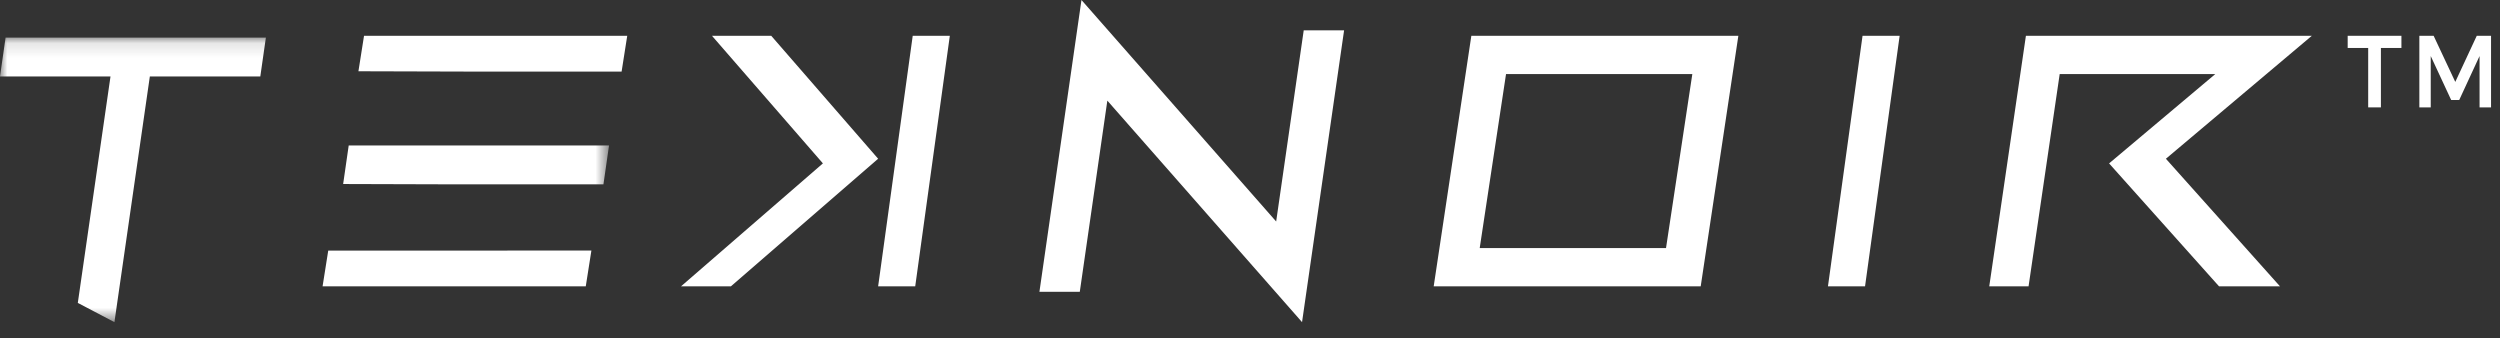 <?xml version="1.0" encoding="UTF-8"?>
<svg width="170px" height="23px" viewBox="0 0 170 23" version="1.1" xmlns="http://www.w3.org/2000/svg" xmlns:xlink="http://www.w3.org/1999/xlink">
    <rect x="0" y="0" width="170" height="23" fill="#333333" stroke="none"/>
    <title>LOGO</title>
    <defs>
        <polygon id="path-1" points="0 0.121 41.414 0.121 41.414 19.461 0 19.461"></polygon>
    </defs>
    <g id="Pages" stroke="none" stroke-width="1" fill="none" fill-rule="evenodd">
        <g id="index" transform="translate(-15, -22)">
            <g id="HEADER" transform="translate(15, 20)">
                <g id="WRAPPER">
                    <g id="LOGO" transform="translate(0, 2)">
                        <g id="TN_Logo_White_NoBadge">
                            <g id="Group-4" transform="translate(0, 2.434)">
                                <mask id="mask-2" fill="white">
                                    <use xlink:href="#path-1"></use>
                                </mask>
                                <g id="Clip-2"></g>
                                <polyline id="Fill-1" fill="#FFFFFF" mask="url(#mask-2)" points="23.334 10.079 30.947 10.102 41.034 10.102 41.414 7.458 23.712 7.458 23.334 10.079"></polyline>
                                <polyline id="Fill-3" fill="#FFFFFF" mask="url(#mask-2)" points="0 2.766 7.514 2.766 5.291 18.164 7.781 19.471 10.189 2.766 17.701 2.766 18.08 0.121 0.379 0.121 0 2.766"></polyline>
                            </g>
                            <polyline id="Fill-5" fill="#FFFFFF" points="86.779 15.062 73.54 0 70.681 19.841 73.426 19.841 75.299 6.843 88.539 21.905 91.398 2.064 88.653 2.064 86.779 15.062"></polyline>
                            <path d="M102.41,5.036 L115.078,5.036 L113.289,16.869 L100.62,16.869 L102.41,5.036 Z M97.491,19.471 L115.648,19.471 L118.208,2.434 L100.051,2.434 L97.491,19.471 L97.491,19.471 Z" id="Fill-6" fill="#FFFFFF"></path>
                            <polyline id="Fill-7" fill="#FFFFFF" points="124.301 19.471 126.823 19.471 129.176 2.434 126.653 2.434 124.301 19.471"></polyline>
                            <polyline id="Fill-8" fill="#FFFFFF" points="52.444 2.434 48.414 2.434 55.957 11.11 46.308 19.471 49.702 19.471 59.713 10.795 52.444 2.434"></polyline>
                            <polyline id="Fill-9" fill="#FFFFFF" points="59.713 19.471 62.235 19.471 64.588 2.434 62.065 2.434 59.713 19.471"></polyline>
                            <polygon id="Fill-10" fill="#FFFFFF" points="137.762 2.434 135.269 19.471 137.942 19.471 140.059 5.036 150.64 5.036 143.418 11.111 150.894 19.471 155.039 19.471 147.281 10.795 157.204 2.434"></polygon>
                            <polyline id="Fill-11" fill="#FFFFFF" points="21.935 19.471 39.832 19.471 40.215 17.037 22.32 17.042 21.935 19.471"></polyline>
                            <polyline id="Fill-12" fill="#FFFFFF" points="24.373 4.846 32.07 4.868 42.269 4.868 42.652 2.434 24.754 2.434 24.373 4.846"></polyline>
                            <polyline id="Fill-13" fill="#FFFFFF" points="159.642 2.434 163.297 2.434 163.297 3.262 161.902 3.262 161.902 7.302 161.037 7.302 161.037 3.262 159.642 3.262 159.642 2.434"></polyline>
                            <polyline id="Fill-14" fill="#FFFFFF" points="164.516 2.434 165.487 2.434 166.959 5.57 168.42 2.434 169.391 2.434 169.391 7.302 168.61 7.302 168.61 3.811 167.226 6.801 166.68 6.801 165.29 3.811 165.29 7.302 164.516 7.302 164.516 2.434"></polyline>
                        </g>
                    </g>
                </g>
            </g>
        </g>
    </g>
</svg>